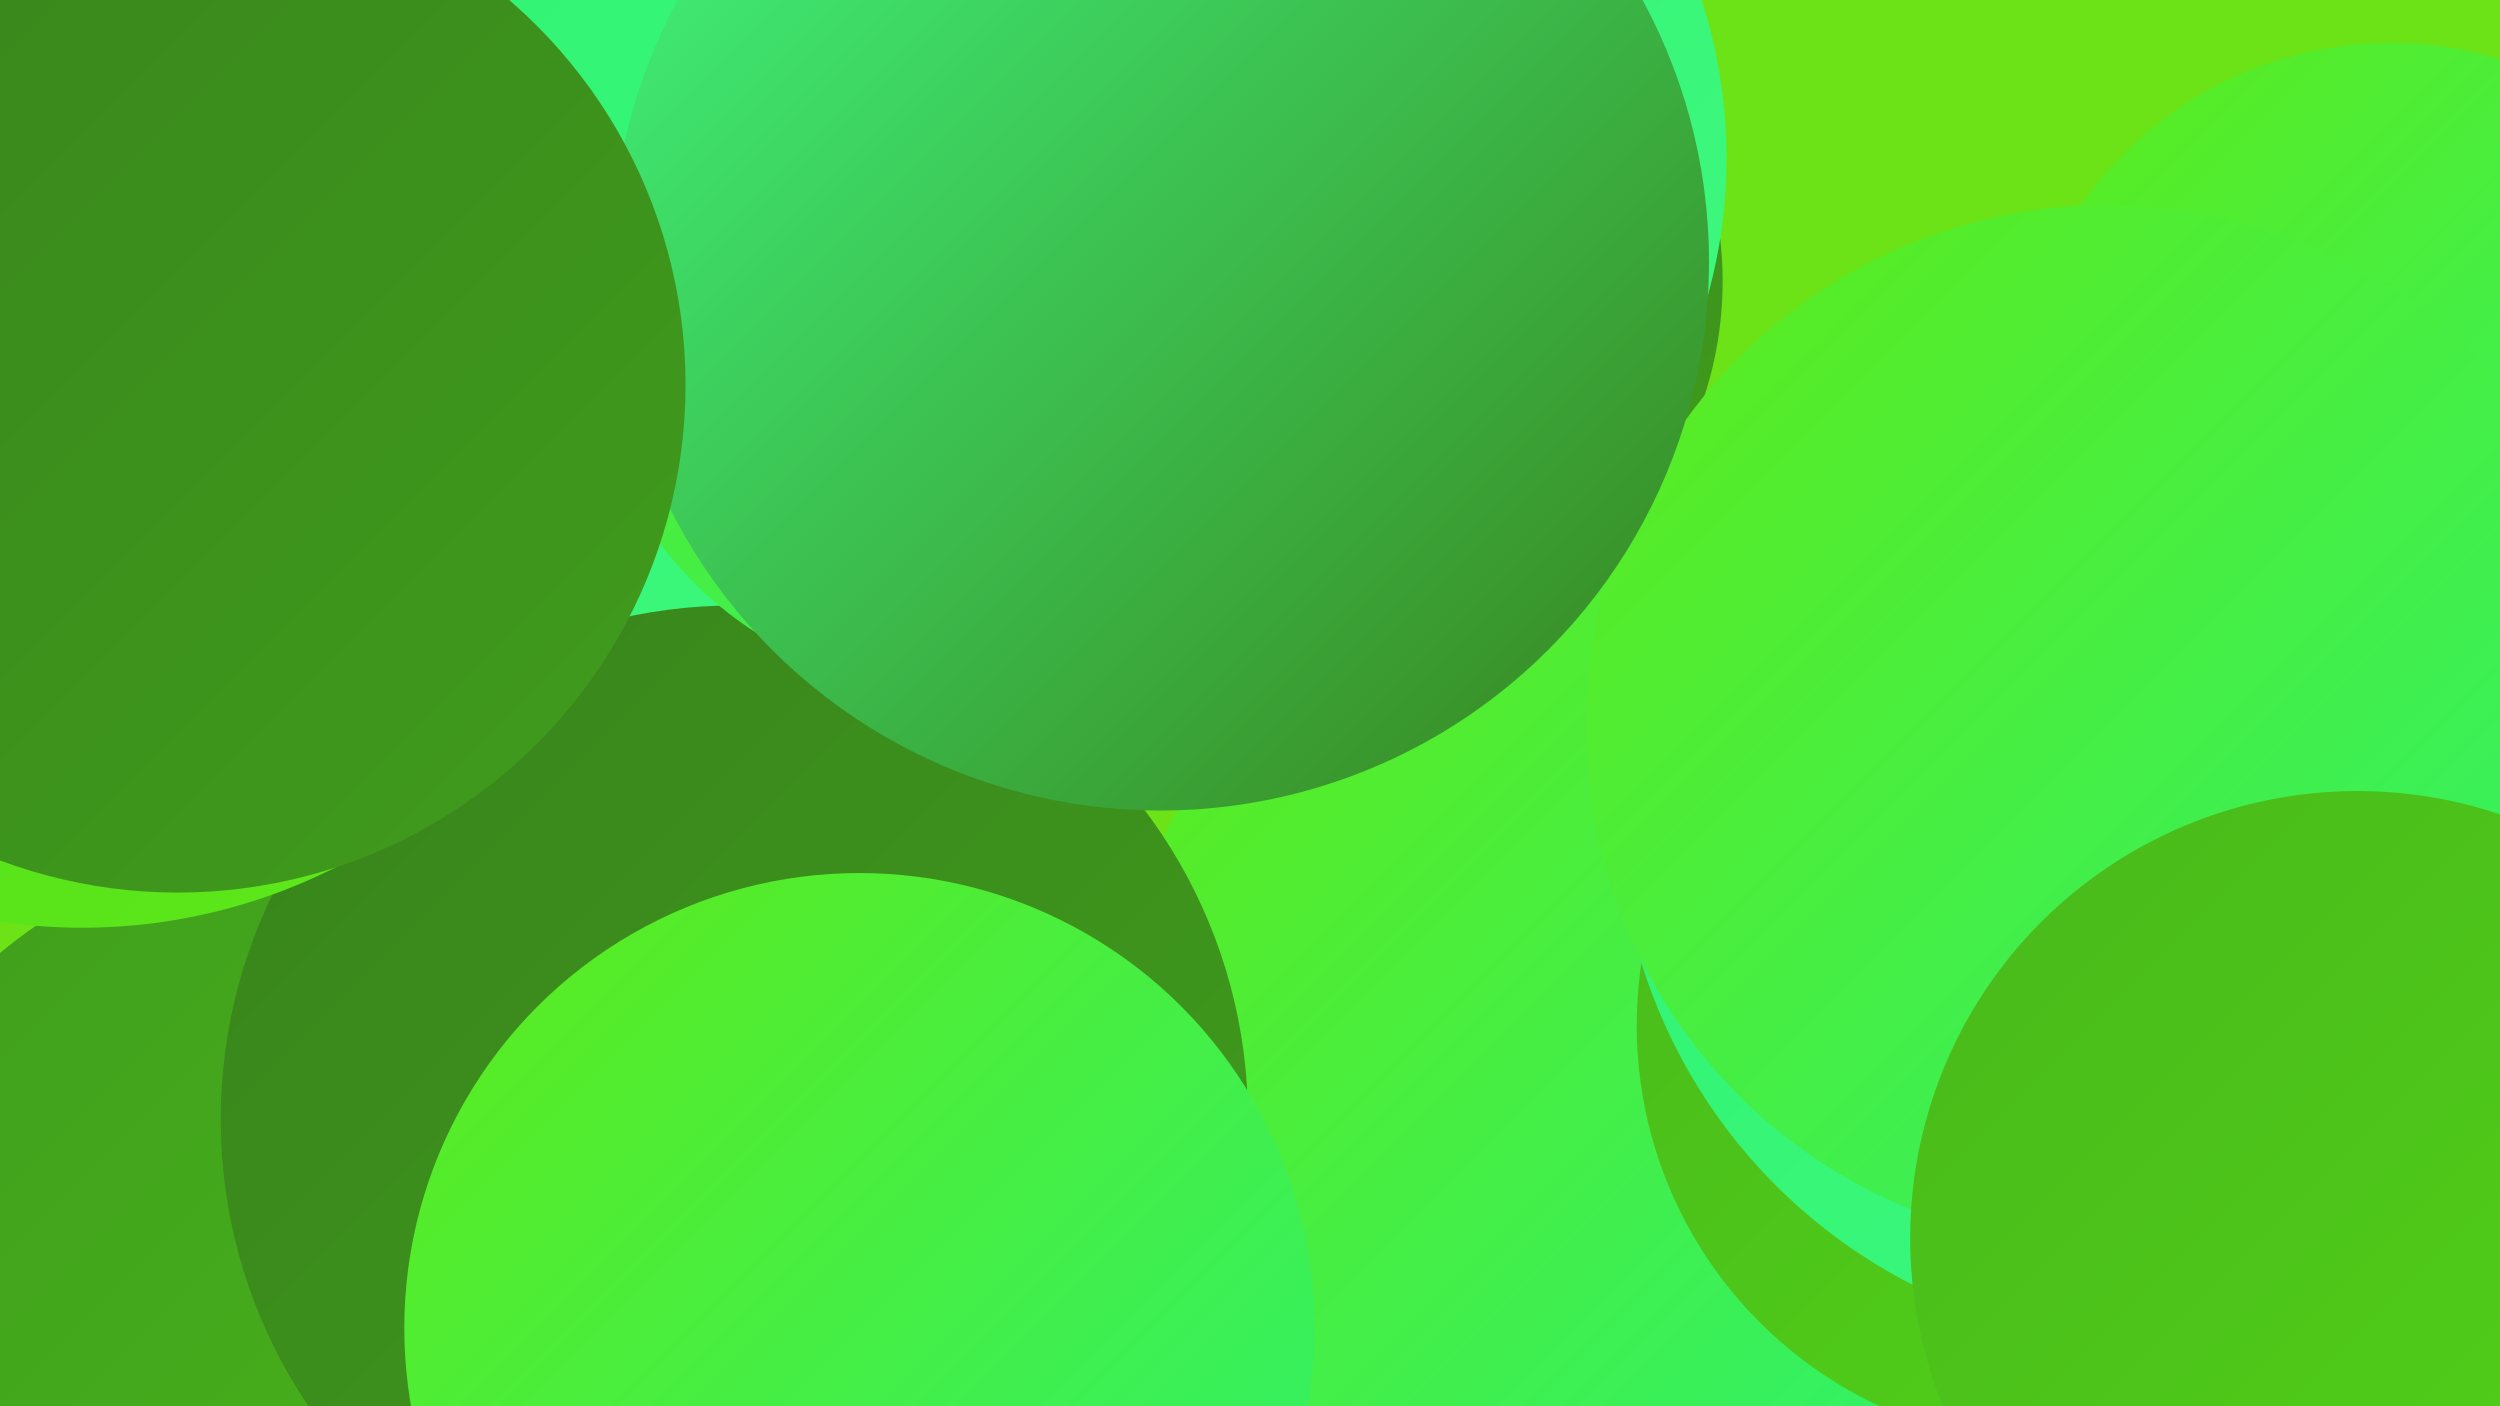 <?xml version="1.0" encoding="UTF-8"?><svg width="1280" height="720" xmlns="http://www.w3.org/2000/svg"><defs><linearGradient id="grad0" x1="0%" y1="0%" x2="100%" y2="100%"><stop offset="0%" style="stop-color:#38831c;stop-opacity:1" /><stop offset="100%" style="stop-color:#409d1c;stop-opacity:1" /></linearGradient><linearGradient id="grad1" x1="0%" y1="0%" x2="100%" y2="100%"><stop offset="0%" style="stop-color:#409d1c;stop-opacity:1" /><stop offset="100%" style="stop-color:#49b81b;stop-opacity:1" /></linearGradient><linearGradient id="grad2" x1="0%" y1="0%" x2="100%" y2="100%"><stop offset="0%" style="stop-color:#49b81b;stop-opacity:1" /><stop offset="100%" style="stop-color:#52d418;stop-opacity:1" /></linearGradient><linearGradient id="grad3" x1="0%" y1="0%" x2="100%" y2="100%"><stop offset="0%" style="stop-color:#52d418;stop-opacity:1" /><stop offset="100%" style="stop-color:#5deb1b;stop-opacity:1" /></linearGradient><linearGradient id="grad4" x1="0%" y1="0%" x2="100%" y2="100%"><stop offset="0%" style="stop-color:#5deb1b;stop-opacity:1" /><stop offset="100%" style="stop-color:#2df26f;stop-opacity:1" /></linearGradient><linearGradient id="grad5" x1="0%" y1="0%" x2="100%" y2="100%"><stop offset="0%" style="stop-color:#2df26f;stop-opacity:1" /><stop offset="100%" style="stop-color:#40f980;stop-opacity:1" /></linearGradient><linearGradient id="grad6" x1="0%" y1="0%" x2="100%" y2="100%"><stop offset="0%" style="stop-color:#40f980;stop-opacity:1" /><stop offset="100%" style="stop-color:#38831c;stop-opacity:1" /></linearGradient></defs><rect width="1280" height="720" fill="#6be317" /><circle cx="813" cy="535" r="242" fill="url(#grad4)" /><circle cx="209" cy="710" r="279" fill="url(#grad4)" /><circle cx="544" cy="108" r="221" fill="url(#grad1)" /><circle cx="1224" cy="215" r="193" fill="url(#grad4)" /><circle cx="692" cy="144" r="190" fill="url(#grad0)" /><circle cx="1053" cy="525" r="215" fill="url(#grad2)" /><circle cx="342" cy="112" r="287" fill="url(#grad5)" /><circle cx="175" cy="689" r="215" fill="url(#grad1)" /><circle cx="154" cy="672" r="240" fill="url(#grad1)" /><circle cx="1105" cy="411" r="277" fill="url(#grad5)" /><circle cx="1079" cy="372" r="267" fill="url(#grad4)" /><circle cx="682" cy="149" r="187" fill="url(#grad1)" /><circle cx="376" cy="573" r="263" fill="url(#grad0)" /><circle cx="621" cy="81" r="263" fill="url(#grad5)" /><circle cx="487" cy="167" r="186" fill="url(#grad4)" /><circle cx="440" cy="680" r="233" fill="url(#grad4)" /><circle cx="42" cy="187" r="288" fill="url(#grad3)" /><circle cx="594" cy="134" r="281" fill="url(#grad6)" /><circle cx="91" cy="197" r="260" fill="url(#grad0)" /><circle cx="1207" cy="634" r="229" fill="url(#grad2)" /></svg>
